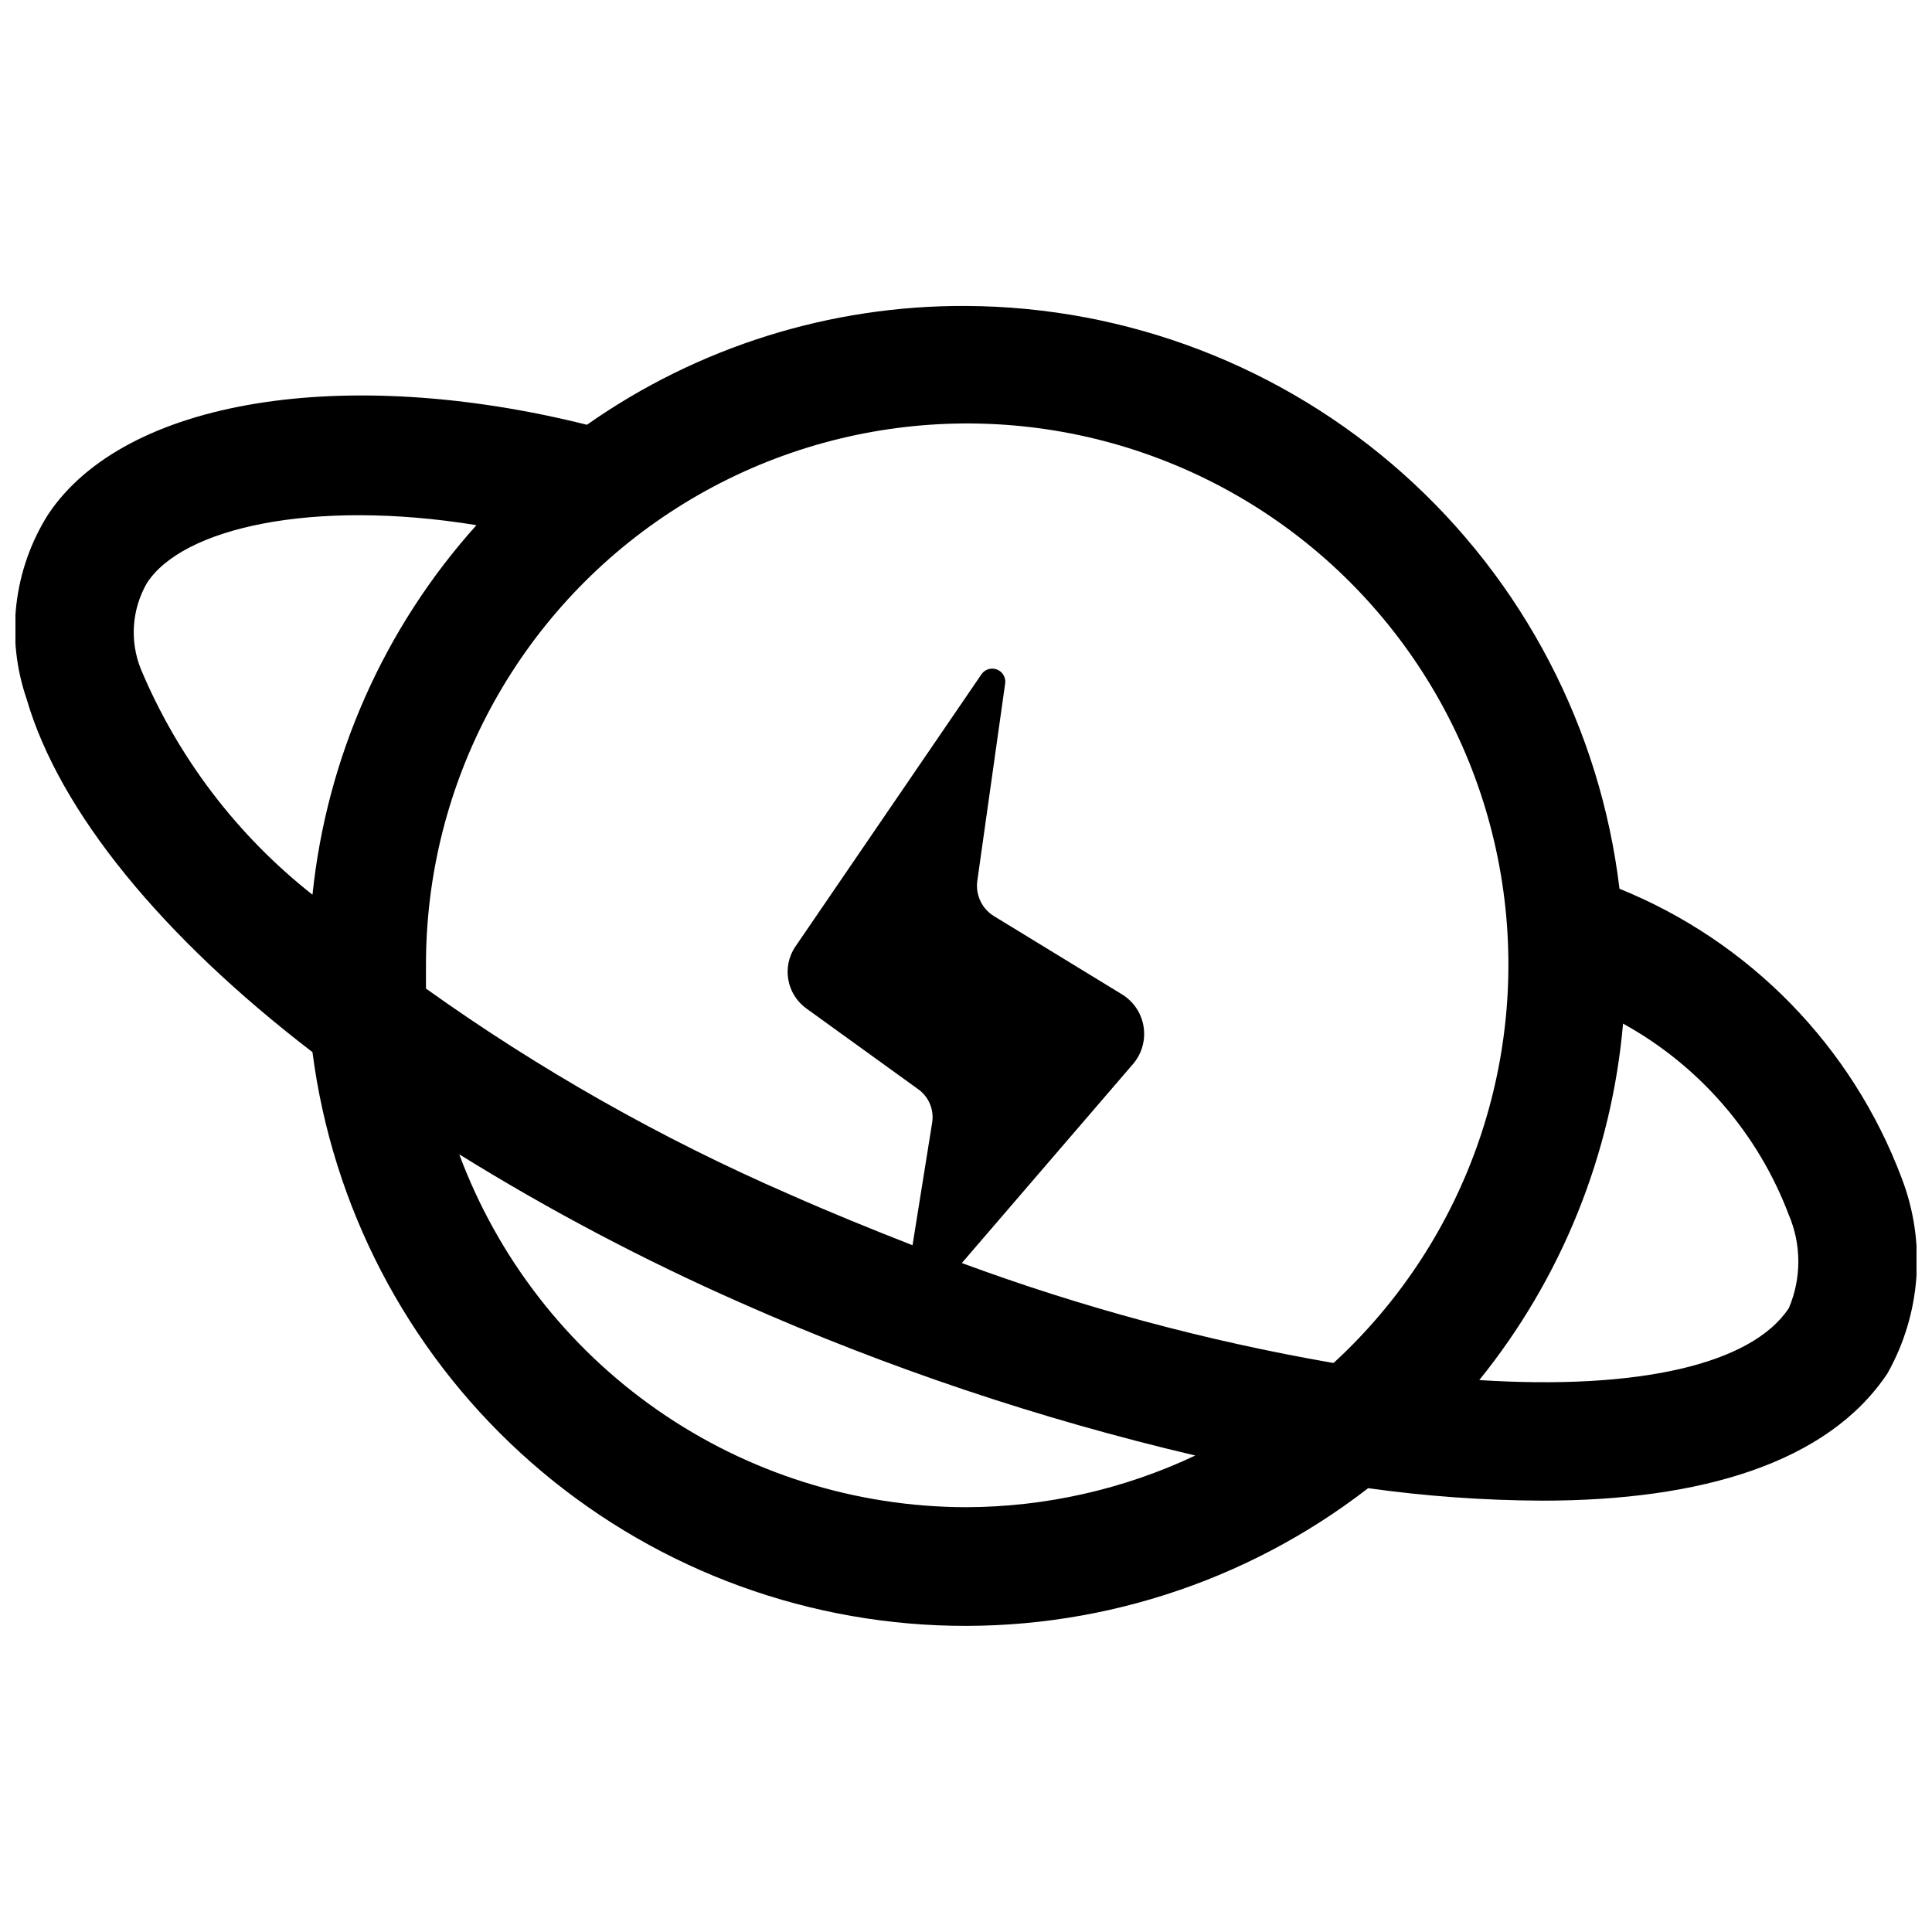 <?xml version="1.0" encoding="UTF-8"?>
<!-- Uploaded to: SVG Find, www.svgrepo.com, Generator: SVG Find Mixer Tools -->
<svg width="800px" height="800px" version="1.1" viewBox="144 144 512 512" xmlns="http://www.w3.org/2000/svg">
 <defs>
  <clipPath id="a">
   <path d="m148.09 225h503.81v350h-503.81z"/>
  </clipPath>
 </defs>
 <g clip-path="url(#a)">
  <path d="m573.18 379.53c-5.07-42.434-25.469-81.555-57.363-110-31.895-28.441-73.086-44.25-115.82-44.449-35.941-0.18-71.043 10.824-100.45 31.488-64.234-16.059-122.49-6.769-142.8 23.773-9.215 14.617-11.301 32.629-5.668 48.965 8.66 29.758 35.895 62.977 75.73 93.52h-0.004c5.281 40.797 24.812 78.418 55.141 106.21 30.328 27.793 69.508 43.977 110.61 45.688 41.105 1.711 81.488-11.16 114.02-36.34 15.285 2.137 30.695 3.242 46.129 3.305 42.195 0 75.73-10.078 91.473-33.691 8.926-15.84 10.309-34.836 3.781-51.801-13.121-34.883-40.238-62.688-74.785-76.672zm-346.37 1.574c-20-15.754-35.66-36.344-45.5-59.828-2.961-7.402-2.379-15.75 1.574-22.672 9.289-14.641 43.926-22.512 87.379-15.43-24.469 27.23-39.684 61.516-43.453 97.93zm173.19 162.32c-29.246-0.055-57.777-9.043-81.777-25.754s-42.324-40.355-52.52-67.766c23.926 14.848 48.859 28 74.625 39.359 38.801 17.211 79.121 30.758 120.44 40.465-19.008 8.969-39.754 13.645-60.77 13.695zm97.141-38.258c-33.484-5.82-66.367-14.676-98.246-26.449l45.5-52.898h0.004c2.258-2.734 3.227-6.312 2.652-9.812-0.57-3.5-2.629-6.582-5.644-8.453l-34.008-20.781c-3.172-1.957-4.902-5.594-4.41-9.289l7.398-52.426h0.004c0.184-1.586-0.734-3.09-2.227-3.648-1.492-0.559-3.172-0.031-4.07 1.285l-49.277 72.109h-0.004c-3.688 5.398-2.356 12.762 2.992 16.531l29.441 21.254c2.883 2.012 4.352 5.504 3.777 8.973l-5.195 32.434c-10.863-4.25-21.727-8.66-32.746-13.539-33.887-14.738-66.129-32.996-96.195-54.477v-5.984 0.004c-0.121-48.461 24.238-93.703 64.758-120.28 40.52-26.582 91.719-30.902 136.12-11.492 44.402 19.41 76 59.93 84.004 107.72 8.008 47.793-8.664 96.398-44.316 129.22zm120.91-14.484c-9.918 14.957-39.988 21.727-82.027 19.051 21.816-26.996 35.082-59.887 38.102-94.465 20.203 11.137 35.777 29.109 43.926 50.695 3.367 7.894 3.367 16.824 0 24.719z"/>
 </g>
</svg>